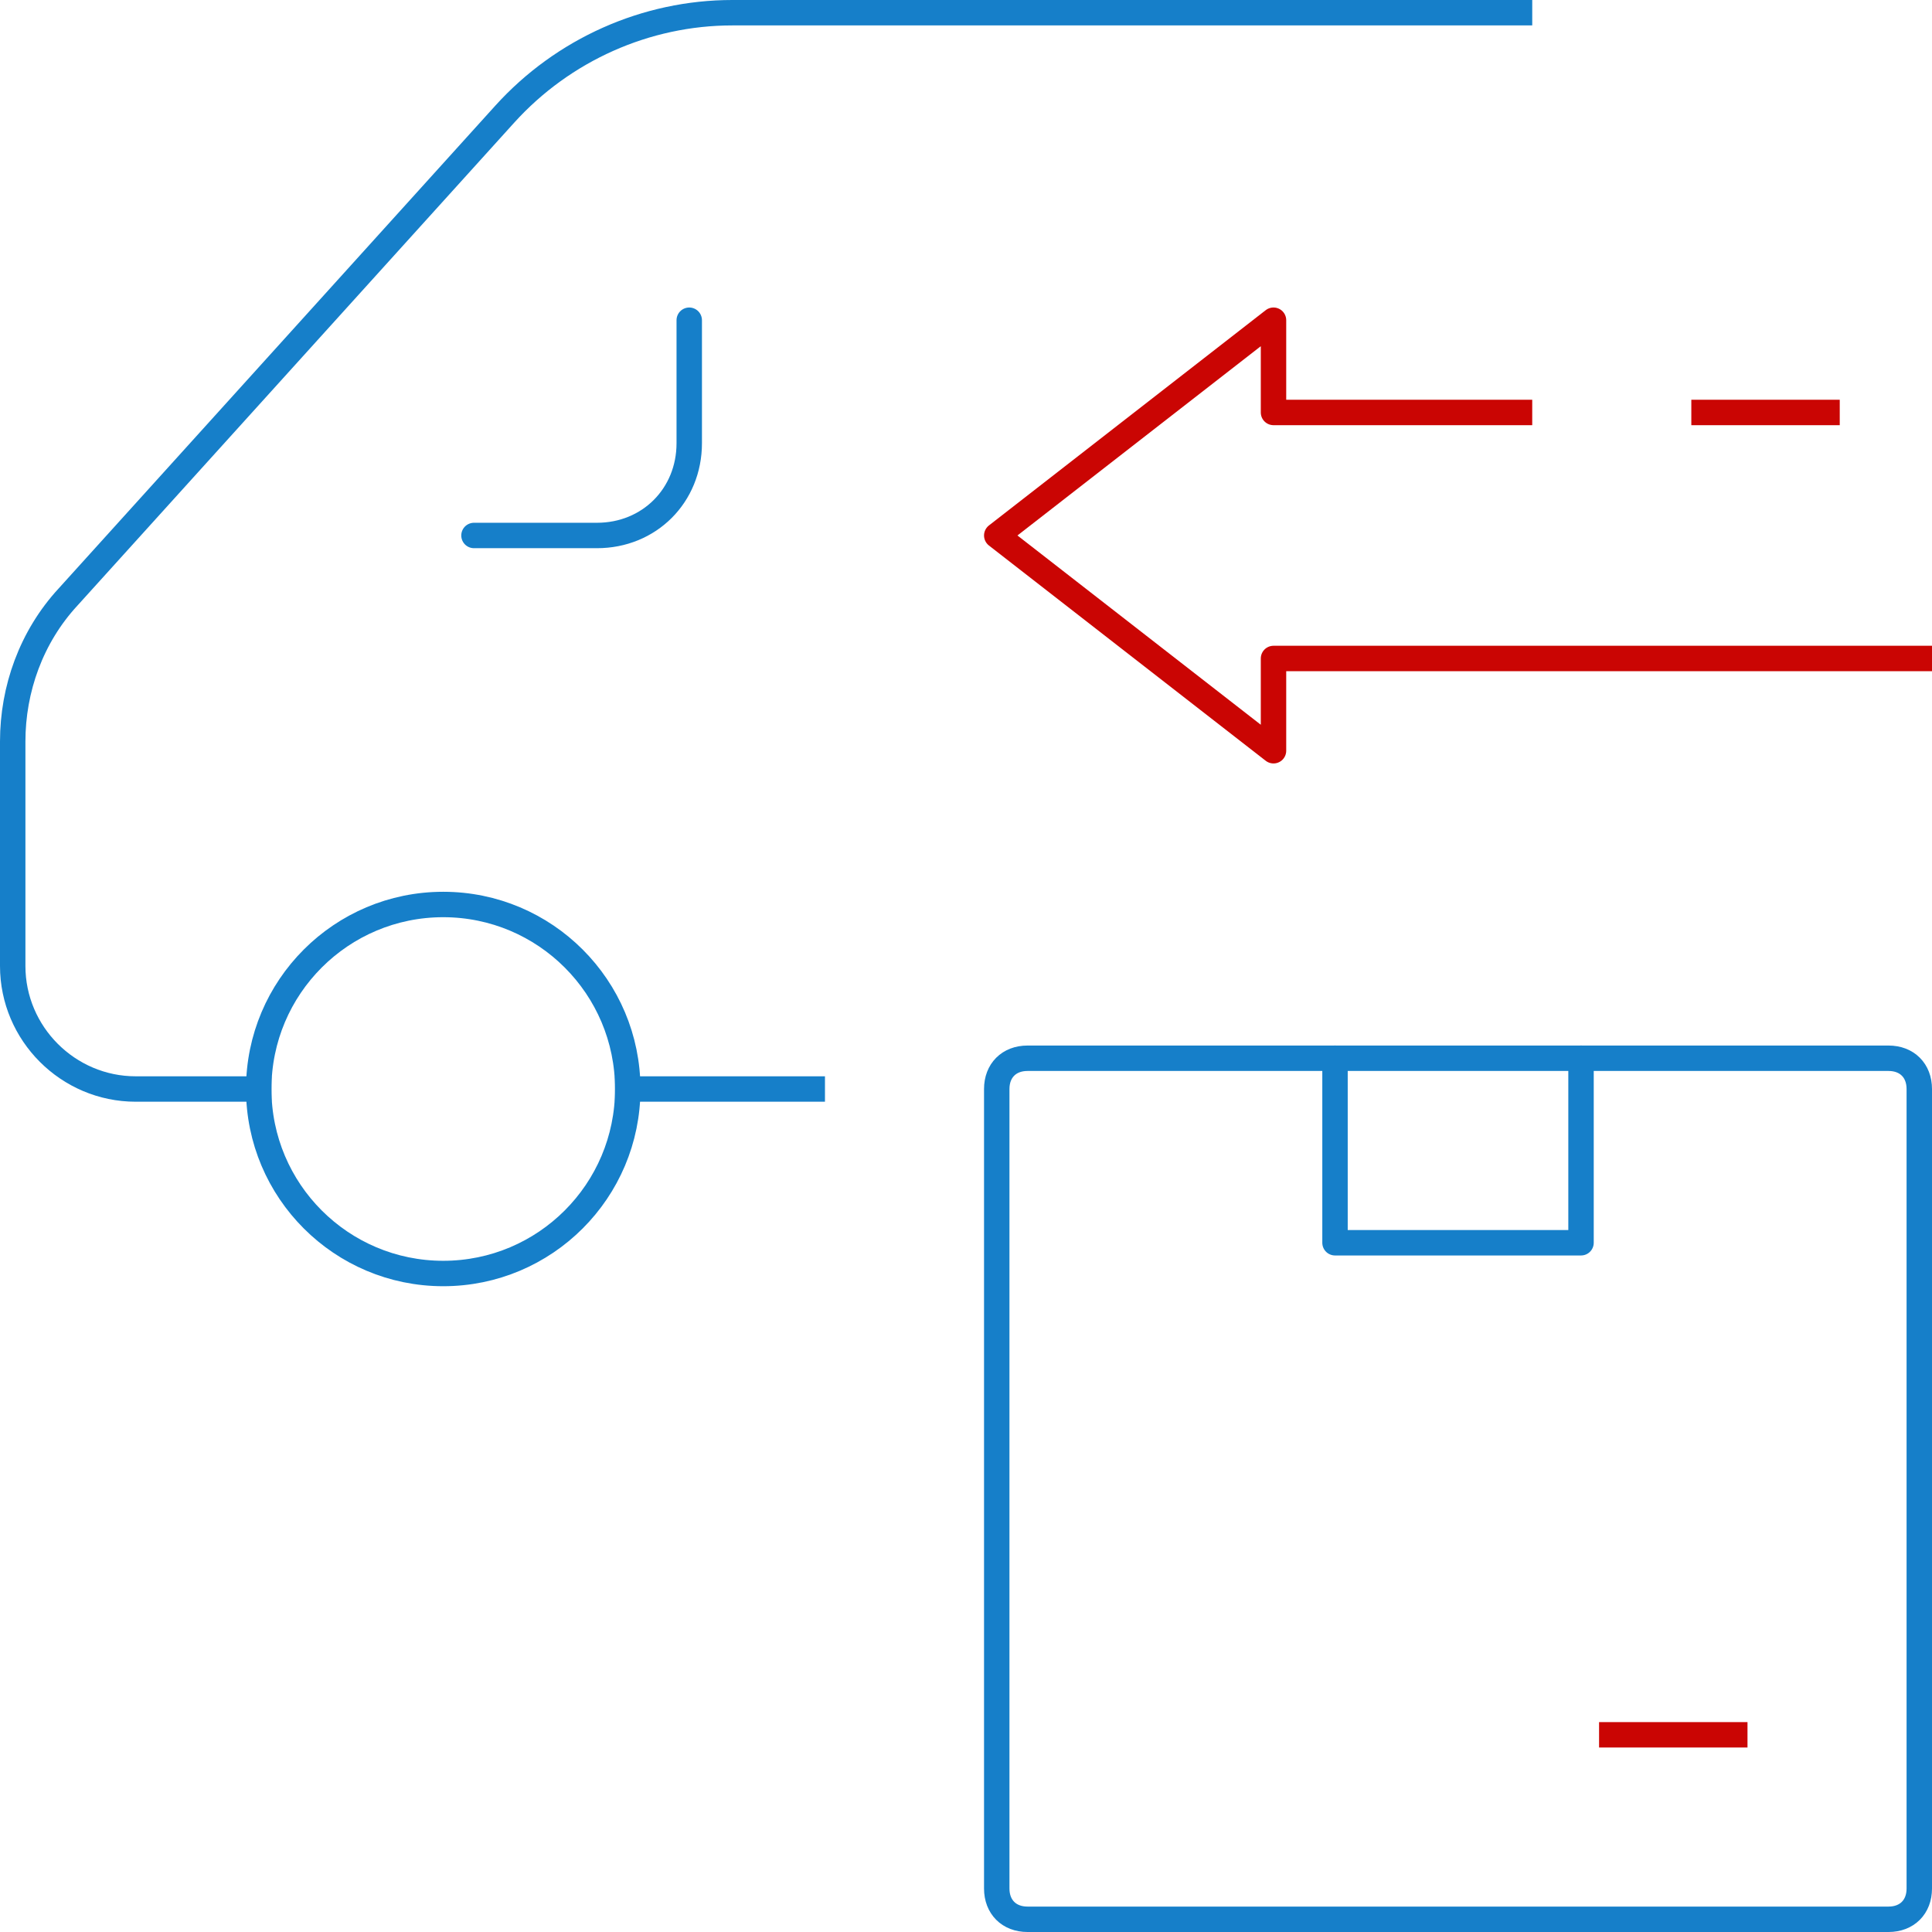 <svg width="152" height="152" viewBox="0 0 152 152" fill="none" xmlns="http://www.w3.org/2000/svg">
<path d="M34.871 100.193C42.888 100.193 49.388 93.694 49.388 85.677C49.388 77.66 42.888 71.161 34.871 71.161C26.854 71.161 20.355 77.66 20.355 85.677C20.355 93.694 26.854 100.193 34.871 100.193Z" stroke="#167FC9" stroke-width="2" stroke-miterlimit="10" stroke-linecap="round" stroke-linejoin="round"/>
<path d="M54.226 25.193V34.871C54.226 38.984 51.081 42.129 46.968 42.129H37.29" stroke="#167FC9" stroke-width="2" stroke-miterlimit="10" stroke-linecap="round" stroke-linejoin="round"/>
<path d="M63.904 85.678H49.388" stroke="#167FC9" stroke-width="2" stroke-miterlimit="10" stroke-linecap="square" stroke-linejoin="round"/>
<path d="M119.548 32.451H100.193V25.193L78.419 42.129L100.193 59.064V51.806H151" stroke="#CA0503" stroke-width="2" stroke-miterlimit="10" stroke-linecap="square" stroke-linejoin="round"/>
<path d="M134.065 32.451H143.742" stroke="#CA0503" stroke-width="2" stroke-miterlimit="10" stroke-linecap="square" stroke-linejoin="round"/>
<path d="M20.355 85.678H10.677C5.355 85.678 1 81.323 1 76V58.339C1 54.226 2.452 50.113 5.355 46.968L39.71 8.984C44.306 3.903 50.839 1 57.613 1H119.549" stroke="#167FC9" stroke-width="2" stroke-miterlimit="10" stroke-linecap="square" stroke-linejoin="round"/>
<path d="M151 148.581V85.677C151 84.226 150.032 83.258 148.581 83.258H80.838C79.387 83.258 78.419 84.226 78.419 85.677V148.581C78.419 150.032 79.387 151 80.838 151H148.581C150.032 151 151 150.032 151 148.581Z" stroke="#167FC9" stroke-width="2" stroke-miterlimit="10" stroke-linecap="square" stroke-linejoin="round"/>
<path d="M124.387 83.258V97.774H105.032V83.258" stroke="#167FC9" stroke-width="2" stroke-miterlimit="10" stroke-linecap="round" stroke-linejoin="round"/>
<path d="M136.484 136.485H126.807" stroke="#CA0503" stroke-width="2" stroke-miterlimit="10" stroke-linecap="square" stroke-linejoin="round"/>
</svg>
